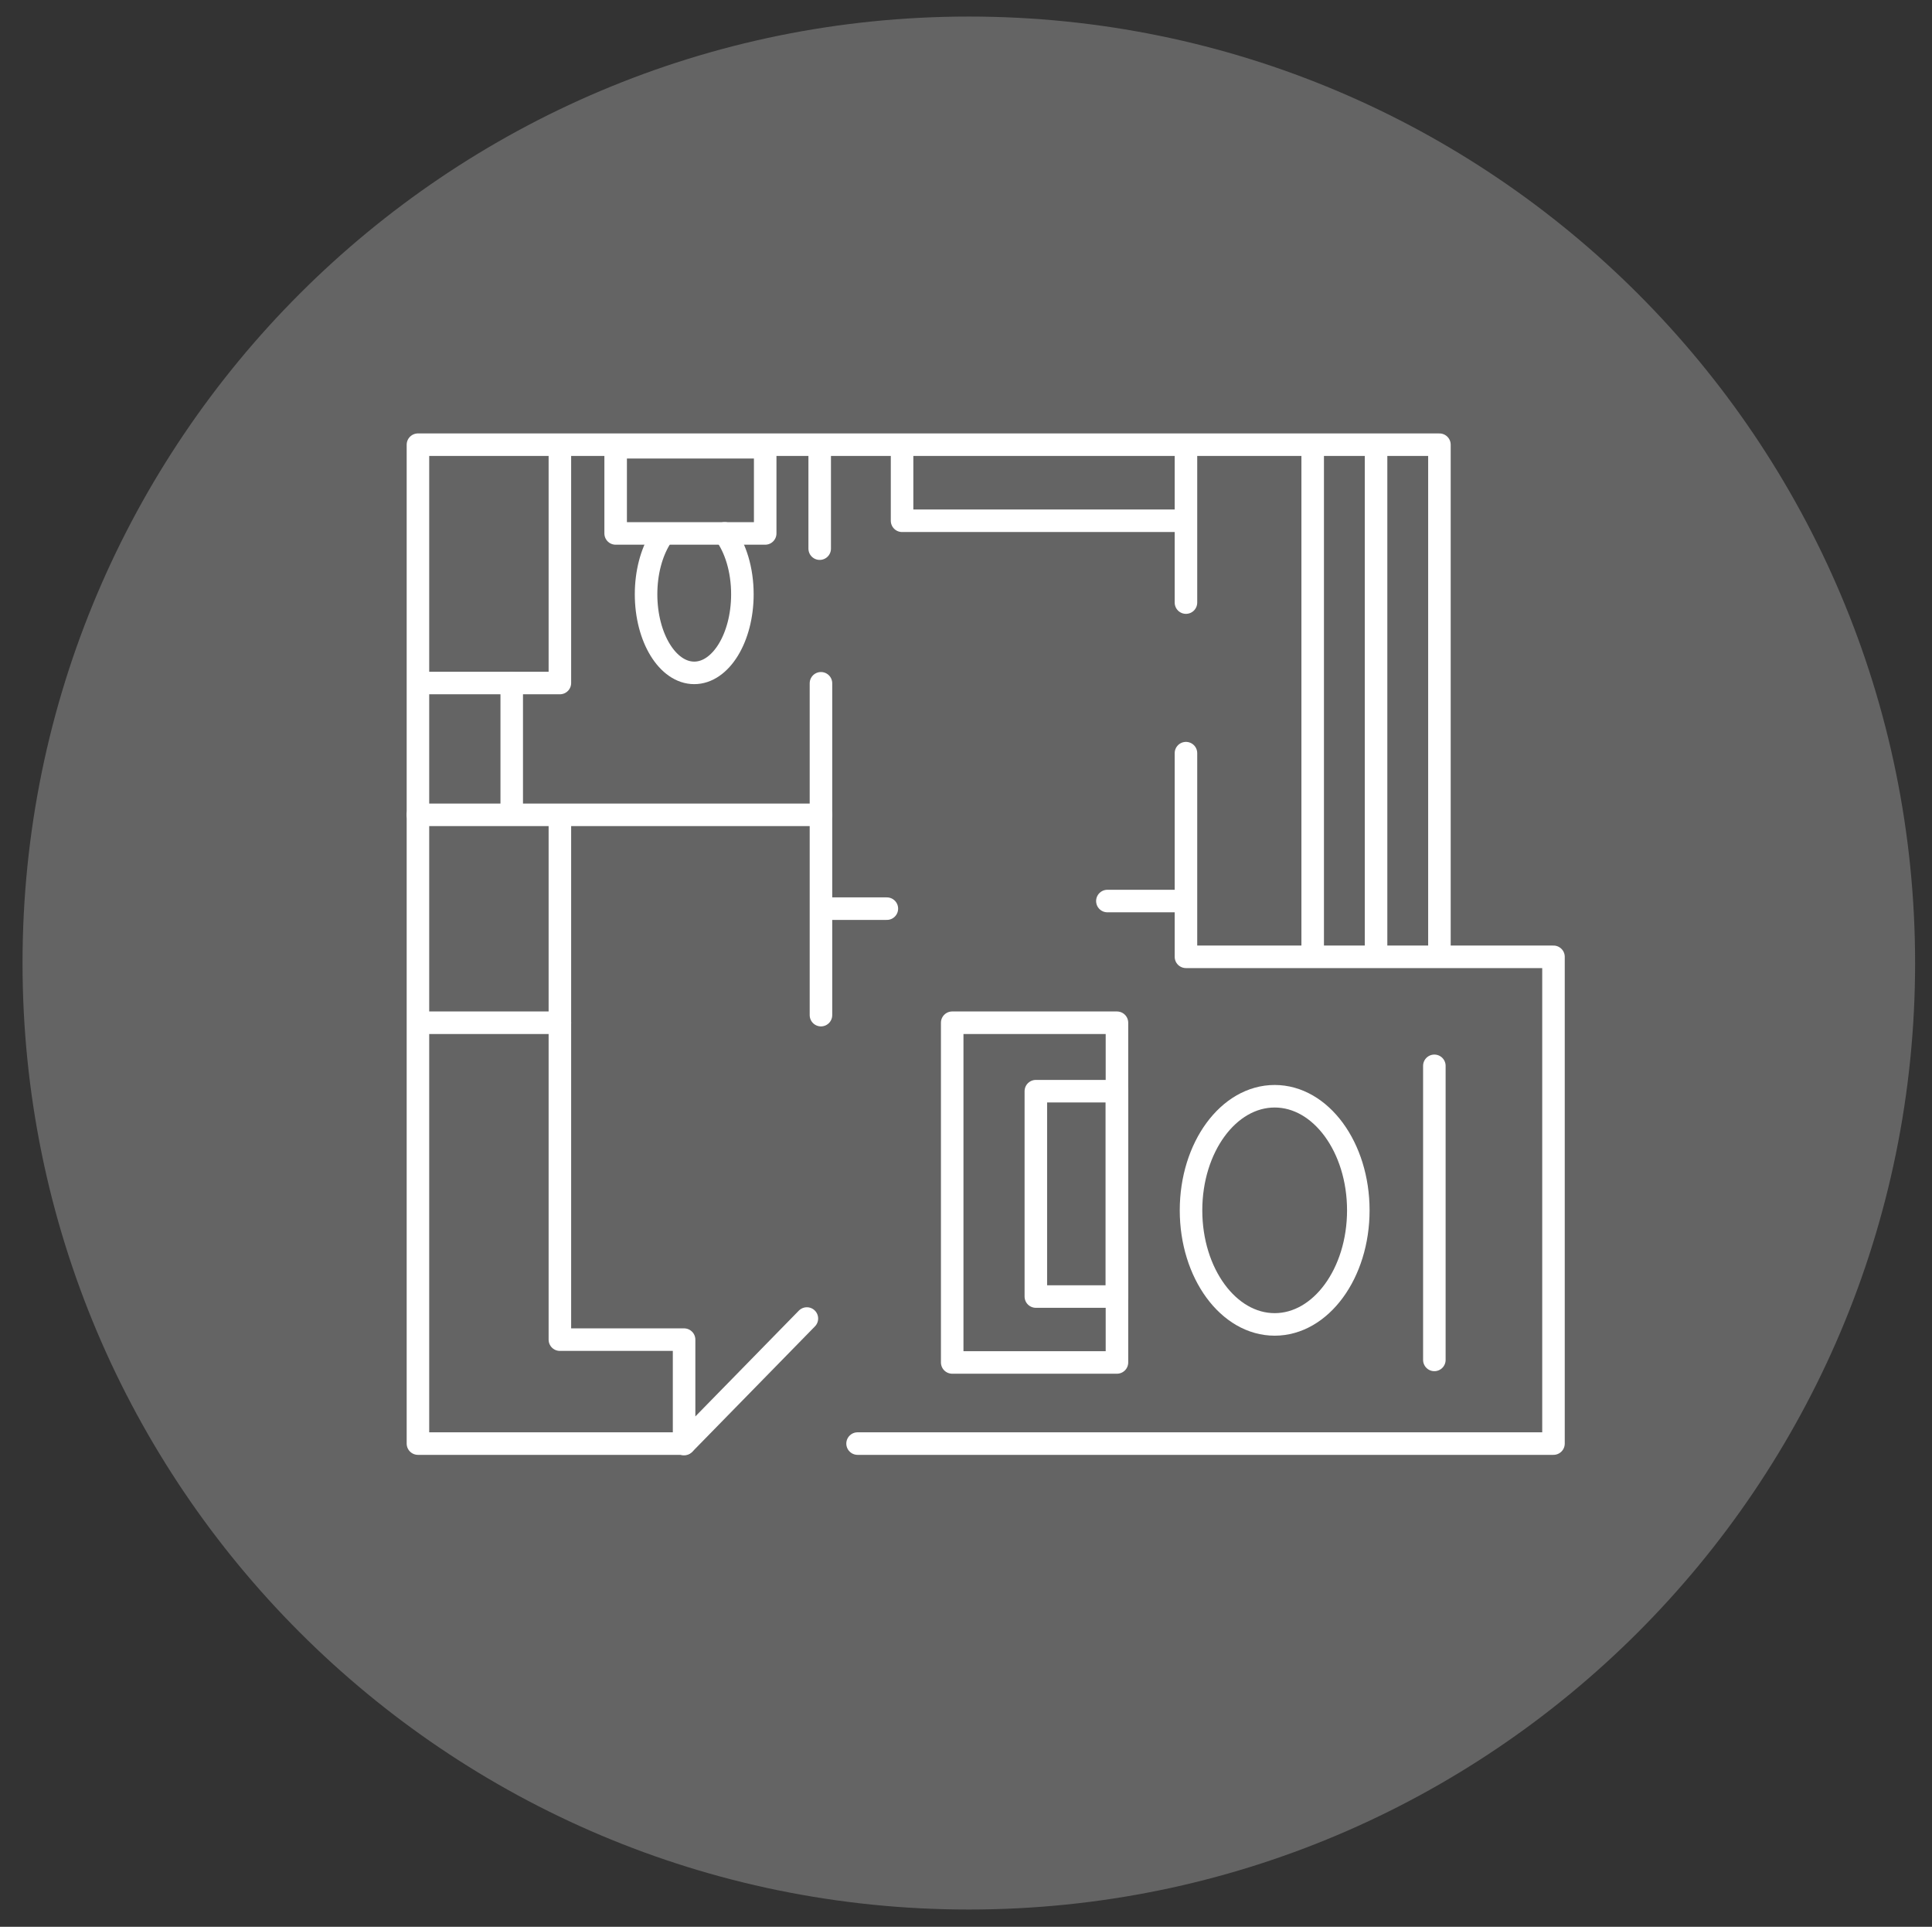 <?xml version="1.0" encoding="utf-8"?>
<!-- Generator: Adobe Illustrator 16.0.0, SVG Export Plug-In . SVG Version: 6.00 Build 0)  -->
<!DOCTYPE svg PUBLIC "-//W3C//DTD SVG 1.1//EN" "http://www.w3.org/Graphics/SVG/1.1/DTD/svg11.dtd">
<svg version="1.1" id="Layer_1" xmlns="http://www.w3.org/2000/svg" xmlns:xlink="http://www.w3.org/1999/xlink" x="0px" y="0px"
	 width="171.5px" height="171px" viewBox="0 0 171.5 171" enable-background="new 0 0 171.5 171" xml:space="preserve">
<rect x="0" y="0" width="171.5" height="171" fill="#333333" stroke="none"/>
<path fill-rule="evenodd" clip-rule="evenodd" fill="#646464" d="M86,1.469c46.393,0,84,37.608,84,84c0,46.393-37.607,84-84,84
	s-84-37.607-84-84C2,39.077,39.607,1.469,86,1.469z"/>
<polyline fill="none" stroke="#FFFFFF" stroke-width="2" stroke-linecap="round" stroke-linejoin="round" stroke-miterlimit="10" points="
	76.125,128.117 137.9,128.117 137.9,84.917 105.275,84.917 105.275,66.842 "/>
<polyline fill="none" stroke="#FFFFFF" stroke-width="2" stroke-linecap="round" stroke-linejoin="round" stroke-miterlimit="10" points="
	127.775,84.467 127.775,39.467 37.1,39.467 37.1,128.117 60.75,128.117 "/>
<line fill="none" stroke="#FFFFFF" stroke-width="2" stroke-linecap="round" stroke-linejoin="round" stroke-miterlimit="10" x1="116.525" y1="84.692" x2="116.525" y2="39.917"/>
<line fill="none" stroke="#FFFFFF" stroke-width="2" stroke-linecap="round" stroke-linejoin="round" stroke-miterlimit="10" x1="122.15" y1="84.692" x2="122.15" y2="39.917"/>
<line fill="none" stroke="#FFFFFF" stroke-width="2" stroke-linecap="round" stroke-linejoin="round" stroke-miterlimit="10" x1="104.825" y1="79.967" x2="98.3" y2="79.967"/>
<line fill="none" stroke="#FFFFFF" stroke-width="2" stroke-linecap="round" stroke-linejoin="round" stroke-miterlimit="10" x1="105.275" y1="40.367" x2="105.275" y2="53.479"/>
<polyline fill="none" stroke="#FFFFFF" stroke-width="2" stroke-linecap="round" stroke-linejoin="round" stroke-miterlimit="10" points="
	104.938,46.217 80.075,46.217 80.075,39.692 "/>
<line fill="none" stroke="#FFFFFF" stroke-width="2" stroke-linecap="round" stroke-linejoin="round" stroke-miterlimit="10" x1="72.763" y1="40.142" x2="72.763" y2="48.692"/>
<line fill="none" stroke="#FFFFFF" stroke-width="2" stroke-linecap="round" stroke-linejoin="round" stroke-miterlimit="10" x1="72.875" y1="60.642" x2="72.875" y2="90.092"/>
<line fill="none" stroke="#FFFFFF" stroke-width="2" stroke-linecap="round" stroke-linejoin="round" stroke-miterlimit="10" x1="73.1" y1="80.642" x2="78.725" y2="80.642"/>
<line fill="none" stroke="#FFFFFF" stroke-width="2" stroke-linecap="round" stroke-linejoin="round" stroke-miterlimit="10" x1="72.875" y1="72.317" x2="37.1" y2="72.317"/>
<polyline fill="none" stroke="#FFFFFF" stroke-width="2" stroke-linecap="round" stroke-linejoin="round" stroke-miterlimit="10" points="
	37.691,60.617 49.7,60.617 49.7,40.142 "/>
<line fill="none" stroke="#FFFFFF" stroke-width="2" stroke-linecap="round" stroke-linejoin="round" stroke-miterlimit="10" x1="45.425" y1="60.642" x2="45.425" y2="72.092"/>
<polyline fill="none" stroke="#FFFFFF" stroke-width="2" stroke-linecap="round" stroke-linejoin="round" stroke-miterlimit="10" points="
	49.7,72.542 49.7,118.892 60.725,118.892 60.725,128.159 71.625,117.018 "/>
<line fill="none" stroke="#FFFFFF" stroke-width="2" stroke-linecap="round" stroke-linejoin="round" stroke-miterlimit="10" x1="37.55" y1="90.767" x2="49.7" y2="90.767"/>
<rect x="54.65" y="39.692" fill="none" stroke="#FFFFFF" stroke-width="2" stroke-linecap="round" stroke-linejoin="round" stroke-miterlimit="10" width="13.275" height="7.65"/>
<path fill="none" stroke="#FFFFFF" stroke-width="2" stroke-linecap="round" stroke-linejoin="round" stroke-miterlimit="10" d="
	M64.329,47.338c0.959,1.279,1.571,3.225,1.571,5.404c0,3.852-1.914,6.975-4.275,6.975s-4.275-3.123-4.275-6.975
	c0-1.925,0.478-3.668,1.25-4.931"/>
<rect x="84.525" y="90.767" fill="none" stroke="#FFFFFF" stroke-width="2" stroke-linecap="round" stroke-linejoin="round" stroke-miterlimit="10" width="14.625" height="30.149"/>
<rect x="91.95" y="96.842" fill="none" stroke="#FFFFFF" stroke-width="2" stroke-linecap="round" stroke-linejoin="round" stroke-miterlimit="10" width="7.2" height="18.225"/>
<ellipse fill="none" stroke="#FFFFFF" stroke-width="2" stroke-linecap="round" stroke-linejoin="round" stroke-miterlimit="10" cx="113.15" cy="107.416" rx="7.425" ry="10.125"/>
<line fill="none" stroke="#FFFFFF" stroke-width="2" stroke-linecap="round" stroke-linejoin="round" stroke-miterlimit="10" x1="127.325" y1="94.592" x2="127.325" y2="120.691"/>
</svg>
